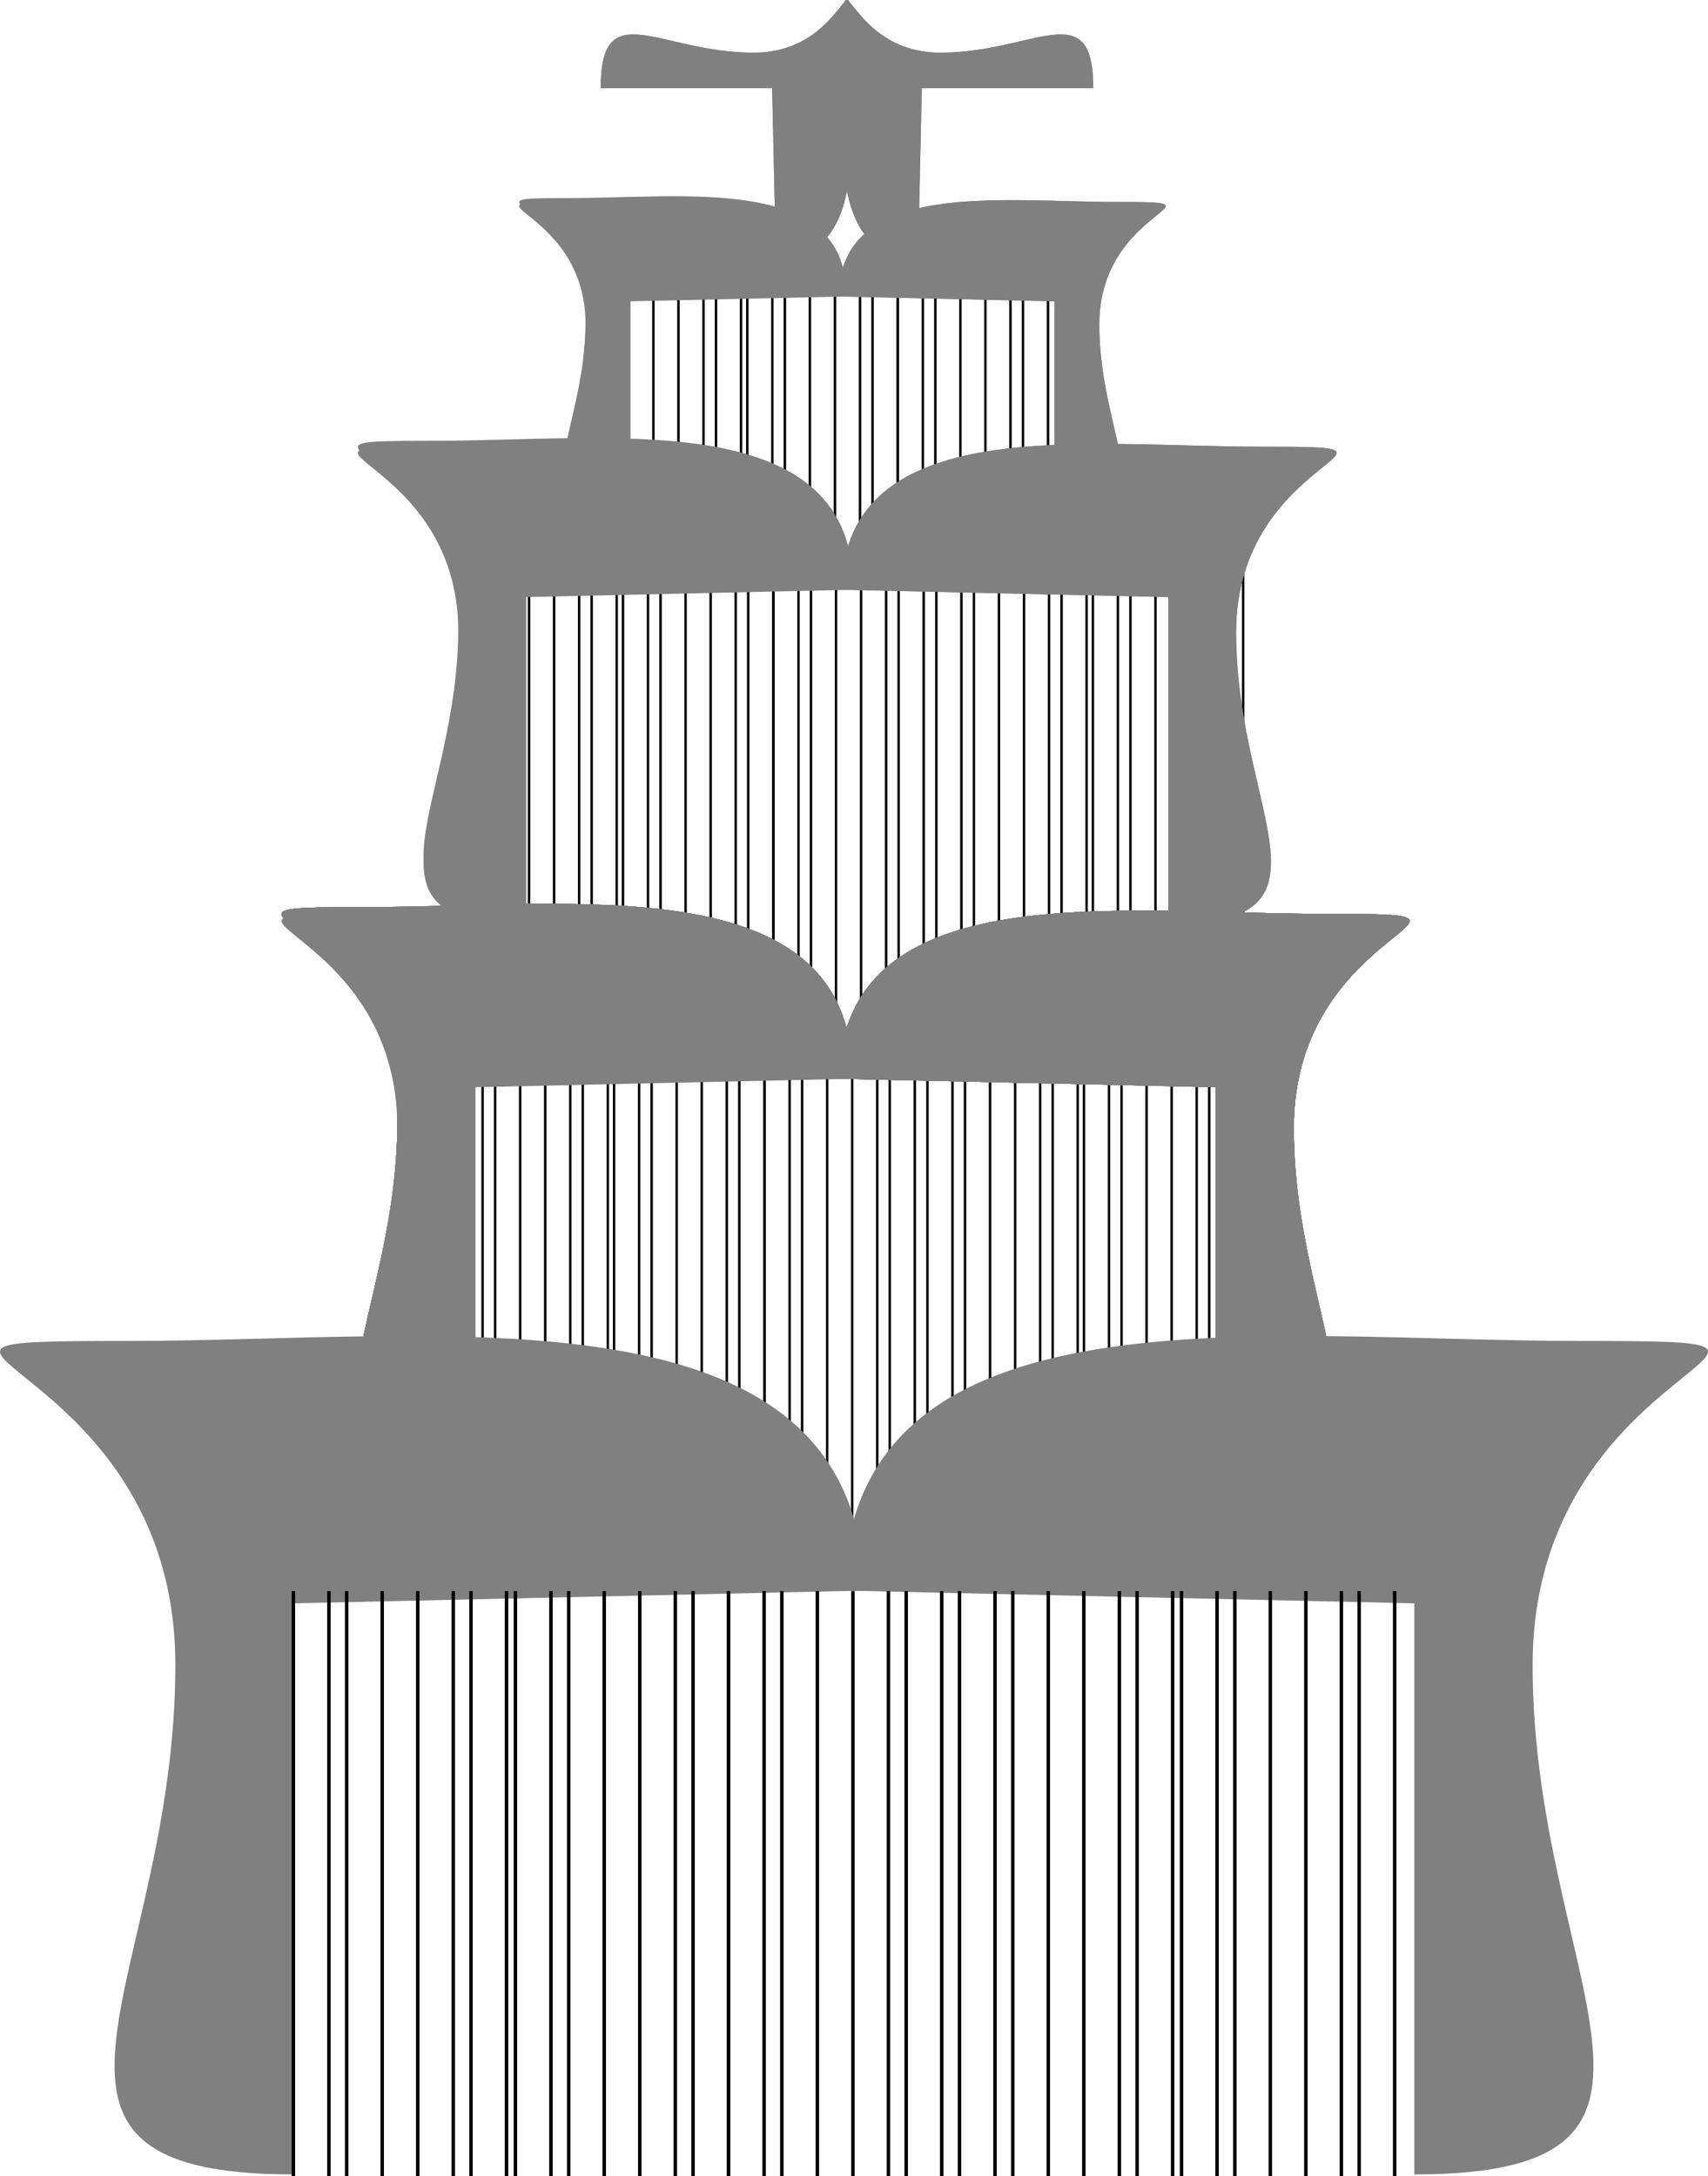 <?xml version="1.0" encoding="UTF-8"?>
<svg version="1.1" viewBox="0 0 654.96 834.22" xml:space="preserve" xmlns="http://www.w3.org/2000/svg">
  
  <g transform="translate(6.923 6.764)">
    <g transform="matrix(.705 0 0 .36 10.725 -195.28)" fill="none" stroke="#000" stroke-width="1pt">
      
        <path d="m296.3 796.93v319.47"/>
        <path d="m309.92 796.93v319.47"/>
        <path d="m316.73 796.93v319.47"/>
        <path d="m330.35 796.93v319.47"/>
        <path d="m343.98 796.93v319.47"/>
        <path d="m357.6 796.93v319.47"/>
        <path d="m364.41 796.93v319.47"/>
        <path d="m378.03 796.93v319.47"/>
      
      <g transform="translate(85.143,-3.0518e-5)">
        <path d="m296.3 796.93v319.47"/>
        <path d="m309.92 796.93v319.47"/>
        <path d="m316.73 796.93v319.47"/>
        <path d="m330.35 796.93v319.47"/>
        <path d="m343.98 796.93v319.47"/>
        <path d="m357.6 796.93v319.47"/>
        <path d="m364.41 796.93v319.47"/>
        <path d="m378.03 796.93v319.47"/>
      </g>
    </g>
    <g transform="matrix(.705 0 0 .36 128.45 -195.28)" fill="none" stroke="#000" stroke-width="1pt">
      <path d="m296.3 796.93v319.47"/>
      <path d="m309.92 796.93v319.47"/>
      <path d="m316.73 796.93v319.47"/>
      <path d="m330.35 796.93v319.47"/>
      <path d="m343.98 796.93v319.47"/>
      <path d="m357.6 796.93v319.47"/>
      <path d="m364.41 796.93v319.47"/>
      <path d="m378.03 796.93v319.47"/>
    </g>
    <g transform="translate(-449.55,-190.72)" fill="none" stroke="#000" stroke-width="1pt">
      <g transform="matrix(.705 0 0 .595 412.6 -79.059)">
        
          <path d="m296.3 796.93v319.47"/>
          <path d="m309.92 796.93v319.47"/>
          <path d="m316.73 796.93v319.47"/>
          <path d="m330.35 796.93v319.47"/>
          <path d="m343.98 796.93v319.47"/>
          <path d="m357.6 796.93v319.47"/>
          <path d="m364.41 796.93v319.47"/>
          <path d="m378.03 796.93v319.47"/>
        
        <g transform="translate(85.143,-3.0518e-5)">
          <path d="m296.3 796.93v319.47"/>
          <path d="m309.92 796.93v319.47"/>
          <path d="m316.73 796.93v319.47"/>
          <path d="m330.35 796.93v319.47"/>
          <path d="m343.98 796.93v319.47"/>
          <path d="m357.6 796.93v319.47"/>
          <path d="m364.41 796.93v319.47"/>
          <path d="m378.03 796.93v319.47"/>
        </g>
      </g>
      <g transform="matrix(.705 0 0 .595 592.79 -79.063)">
        
          <path d="m296.3 796.93v319.47"/>
          <path d="m309.92 796.93v319.47"/>
          <path d="m316.73 796.93v319.47"/>
          <path d="m330.35 796.93v319.47"/>
          <path d="m343.98 796.93v319.47"/>
          <path d="m357.6 796.93v319.47"/>
          <path d="m364.41 796.93v319.47"/>
          <path d="m378.03 796.93v319.47"/>
        
        <g transform="translate(85.143,-3.0518e-5)">
          <path d="m296.3 796.93v319.47"/>
          <path d="m309.92 796.93v319.47"/>
          <path d="m316.73 796.93v319.47"/>
          <path d="m330.35 796.93v319.47"/>
          <path d="m343.98 796.93v319.47"/>
          <path d="m357.6 796.93v319.47"/>
          <path d="m364.41 796.93v319.47"/>
          <path d="m378.03 796.93v319.47"/>
        </g>
      </g>
      <g transform="matrix(.705 0 0 .595 530.32 -79.059)">
        <path d="m296.3 796.93v319.47"/>
        <path d="m309.92 796.93v319.47"/>
        <path d="m316.73 796.93v319.47"/>
        <path d="m330.35 796.93v319.47"/>
        <path d="m343.98 796.93v319.47"/>
        <path d="m357.6 796.93v319.47"/>
        <path d="m364.41 796.93v319.47"/>
        <path d="m378.03 796.93v319.47"/>
      </g>
    </g>
    
      <g transform="matrix(.705 0 0 .595 -40.36 -72.247)" fill="none" stroke="#000" stroke-width="1pt">
        
          <path d="m296.3 796.93v319.47"/>
          <path d="m309.92 796.93v319.47"/>
          <path d="m316.73 796.93v319.47"/>
          <path d="m330.35 796.93v319.47"/>
          <path d="m343.98 796.93v319.47"/>
          <path d="m357.6 796.93v319.47"/>
          <path d="m364.41 796.93v319.47"/>
          <path d="m378.03 796.93v319.47"/>
        
        <g transform="translate(85.143,-3.0518e-5)">
          <path d="m296.3 796.93v319.47"/>
          <path d="m309.92 796.93v319.47"/>
          <path d="m316.73 796.93v319.47"/>
          <path d="m330.35 796.93v319.47"/>
          <path d="m343.98 796.93v319.47"/>
          <path d="m357.6 796.93v319.47"/>
          <path d="m364.41 796.93v319.47"/>
          <path d="m378.03 796.93v319.47"/>
        </g>
      </g>
      <g transform="matrix(.705 0 0 .595 139.83 -72.252)" fill="none" stroke="#000" stroke-width="1pt">
        
          <path d="m296.3 796.93v319.47"/>
          <path d="m309.92 796.93v319.47"/>
          <path d="m316.73 796.93v319.47"/>
          <path d="m330.35 796.93v319.47"/>
          <path d="m343.98 796.93v319.47"/>
          <path d="m357.6 796.93v319.47"/>
          <path d="m364.41 796.93v319.47"/>
          <path d="m378.03 796.93v319.47"/>
        
        <g transform="translate(85.143,-3.0518e-5)">
          <path d="m296.3 796.93v319.47"/>
          <path d="m309.92 796.93v319.47"/>
          <path d="m316.73 796.93v319.47"/>
          <path d="m330.35 796.93v319.47"/>
          <path d="m343.98 796.93v319.47"/>
          <path d="m357.6 796.93v319.47"/>
          <path d="m364.41 796.93v319.47"/>
          <path d="m378.03 796.93v319.47"/>
        </g>
      </g>
      <g transform="matrix(.705 0 0 .595 77.361 -72.247)" fill="none" stroke="#000" stroke-width="1pt">
        <path d="m296.3 796.93v319.47"/>
        <path d="m309.92 796.93v319.47"/>
        <path d="m316.73 796.93v319.47"/>
        <path d="m330.35 796.93v319.47"/>
        <path d="m343.98 796.93v319.47"/>
        <path d="m357.6 796.93v319.47"/>
        <path d="m364.41 796.93v319.47"/>
        <path d="m378.03 796.93v319.47"/>
      </g>
      <path d="m175.41 552c-79.86 0-29.96-49.11-29.96-128.97s-91.588-82.07-11.72-82.07c78.72 0 184.49-15.51 186.25 63.2l-144.57 3.24v144.6z" fill="#808080" fill-rule="evenodd"/>
      <path d="m175.41 552c-79.86 0-29.96-49.11-29.96-128.97s-91.588-82.07-11.72-82.07c78.72 0 184.49-15.51 186.25 63.2l-144.57 3.24v144.6z" fill="#808080" fill-rule="evenodd"/>
      <path d="m459.26 554.61c79.86 0 29.96-49.11 29.96-128.97 0-79.87 91.59-82.08 11.72-82.08-78.72 0-184.49-15.5-186.25 63.21l144.57 3.23v144.61z" fill="#808080" fill-rule="evenodd"/>
      <path d="m459.26 554.61c79.86 0 29.96-49.11 29.96-128.97 0-79.87 91.59-82.08 11.72-82.08-78.72 0-184.49-15.5-186.25 63.21l144.57 3.23v144.61z" fill="#808080" fill-rule="evenodd"/>
      <path d="m175.41 552c-79.86 0-29.96-49.11-29.96-128.97s-91.588-82.07-11.72-82.07c78.72 0 184.49-15.51 186.25 63.2l-144.57 3.24v144.6z" fill="#808080" fill-rule="evenodd"/>
      <path d="m175.41 552c-79.86 0-29.96-49.11-29.96-128.97s-91.588-82.07-11.72-82.07c78.72 0 184.49-15.51 186.25 63.2l-144.57 3.24v144.6z" fill="#808080" fill-rule="evenodd"/>
      <path d="m459.26 554.61c79.86 0 29.96-49.11 29.96-128.97 0-79.87 91.59-82.08 11.72-82.08-78.72 0-184.49-15.5-186.25 63.21l144.57 3.23v144.61z" fill="#808080" fill-rule="evenodd"/>
      <path d="m459.26 554.61c79.86 0 29.96-49.11 29.96-128.97 0-79.87 91.59-82.08 11.72-82.08-78.72 0-184.49-15.5-186.25 63.21l144.57 3.23v144.61z" fill="#808080" fill-rule="evenodd"/>
    
    <path d="m412.31 27.049c0-36.307-22.32-13.622-58.63-13.622s-37.31-41.636-37.31-5.33c0 35.789-7.05 83.873 28.73 84.674l1.47-65.722h65.74z" fill="#808080" fill-rule="evenodd"/>
    <path d="m223.42 27.049c0-36.307 22.32-13.622 58.63-13.622s37.31-41.636 37.31-5.33c0 35.789 7.05 83.873-28.73 84.674l-1.47-65.722h-65.74z" fill="#808080" fill-rule="evenodd"/>
    <path d="m412.31 27.049c0-36.307-22.32-13.622-58.63-13.622s-37.31-41.636-37.31-5.33c0 35.789-7.05 83.873 28.73 84.674l1.47-65.722h65.74z" fill="#808080" fill-rule="evenodd"/>
    <path d="m223.42 27.049c0-36.307 22.32-13.622 58.63-13.622s37.31-41.636 37.31-5.33c0 35.789 7.05 83.873-28.73 84.674l-1.47-65.722h-65.74z" fill="#808080" fill-rule="evenodd"/>
    <path d="m194.84 345.31c-69.29 0-26-42.6-26-111.89s-79.457-71.2-10.17-71.2c68.3 0 160.06-13.45 161.59 54.83l-125.42 2.81v125.45z" fill="#808080" fill-rule="evenodd"/>
    <path d="m194.84 347.57c-69.29 0-25.99-42.6-25.99-111.89s-79.463-71.2-10.18-71.2c68.3 0 160.07-13.45 161.6 54.83l-125.43 2.81v125.45z" fill="#808080" fill-rule="evenodd"/>
    <path d="m441.09 347.57c69.29 0 26-42.6 26-111.89s79.46-71.2 10.17-71.2c-68.3 0-160.06-13.45-161.59 54.83l125.42 2.81v125.45z" fill="#808080" fill-rule="evenodd"/>
    <path d="m441.09 347.57c69.29 0 26-42.6 26-111.89s79.46-71.2 10.17-71.2c-68.3 0-160.06-13.45-161.59 54.83l125.42 2.81v125.45z" fill="#808080" fill-rule="evenodd"/>
    <path d="m234.79 190.11c-45.76 0-17.17-28.14-17.17-73.91 0-45.763-52.48-47.029-6.71-47.029 45.11 0 105.72-8.883 106.73 36.219l-82.85 1.85v82.87z" fill="#808080" fill-rule="evenodd"/>
    <path d="m234.8 191.6c-45.77 0-17.17-28.14-17.17-73.91 0-45.761-52.49-47.028-6.72-47.028 45.11 0 105.72-8.883 106.73 36.218l-82.84 1.86v82.86z" fill="#808080" fill-rule="evenodd"/>
    <path d="m397.45 191.6c45.76 0 17.17-28.14 17.17-73.9 0-45.77 52.48-47.036 6.72-47.036-45.12 0-105.73-8.883-106.74 36.216l82.85 1.86v82.86z" fill="#808080" fill-rule="evenodd"/>
    <path d="m397.45 191.6c45.76 0 17.17-28.14 17.17-73.91 0-45.761 52.48-47.027 6.72-47.027-45.12 0-105.73-8.884-106.74 36.217l82.85 1.86v82.86z" fill="#808080" fill-rule="evenodd"/>
    <path d="m105.68 826.8c-120.91 0-45.36-74.35-45.36-195.26 0-120.92-138.66-124.26-17.751-124.26 119.19 0 279.32-23.47 281.99 95.69l-218.88 4.9v218.93z" fill="#808080" fill-rule="evenodd"/>
    <path d="m535.42 826.8c120.92 0 45.37-74.35 45.37-195.26 0-120.92 138.66-124.26 17.75-124.26-119.19 0-279.33-23.47-281.99 95.69l218.87 4.9v218.93z" fill="#808080" fill-rule="evenodd"/>
    <g transform="matrix(1 0 0 .702 -190.72 43.741)" fill="none" stroke="#000" stroke-width="1pt">
      
        <path d="m296.3 796.93v319.47"/>
        <path d="m309.92 796.93v319.47"/>
        <path d="m316.73 796.93v319.47"/>
        <path d="m330.35 796.93v319.47"/>
        <path d="m343.98 796.93v319.47"/>
        <path d="m357.6 796.93v319.47"/>
        <path d="m364.41 796.93v319.47"/>
        <path d="m378.03 796.93v319.47"/>
      
      <g transform="translate(85.143,-3.0518e-5)">
        <path d="m296.3 796.93v319.47"/>
        <path d="m309.92 796.93v319.47"/>
        <path d="m316.73 796.93v319.47"/>
        <path d="m330.35 796.93v319.47"/>
        <path d="m343.98 796.93v319.47"/>
        <path d="m357.6 796.93v319.47"/>
        <path d="m364.41 796.93v319.47"/>
        <path d="m378.03 796.93v319.47"/>
      </g>
    </g>
    <g transform="matrix(1 0 0 .702 64.708 43.736)" fill="none" stroke="#000" stroke-width="1pt">
      
        <path d="m296.3 796.93v319.47"/>
        <path d="m309.92 796.93v319.47"/>
        <path d="m316.73 796.93v319.47"/>
        <path d="m330.35 796.93v319.47"/>
        <path d="m343.98 796.93v319.47"/>
        <path d="m357.6 796.93v319.47"/>
        <path d="m364.41 796.93v319.47"/>
        <path d="m378.03 796.93v319.47"/>
      
      <g transform="translate(85.143,-3.0518e-5)">
        <path d="m296.3 796.93v319.47"/>
        <path d="m309.92 796.93v319.47"/>
        <path d="m316.73 796.93v319.47"/>
        <path d="m330.35 796.93v319.47"/>
        <path d="m343.98 796.93v319.47"/>
        <path d="m357.6 796.93v319.47"/>
        <path d="m364.41 796.93v319.47"/>
        <path d="m378.03 796.93v319.47"/>
      </g>
    </g>
    <g transform="matrix(1 0 0 .702 -23.846 43.741)" fill="none" stroke="#000" stroke-width="1pt">
      <path d="m296.3 796.93v319.47"/>
      <path d="m309.92 796.93v319.47"/>
      <path d="m316.73 796.93v319.47"/>
      <path d="m330.35 796.93v319.47"/>
      <path d="m343.98 796.93v319.47"/>
      <path d="m357.6 796.93v319.47"/>
      <path d="m364.41 796.93v319.47"/>
      <path d="m378.03 796.93v319.47"/>
    </g>
    <path d="m175.41 552c-79.86 0-29.96-49.11-29.96-128.97s-91.588-82.07-11.72-82.07c78.72 0 184.49-15.51 186.25 63.2l-144.57 3.24v144.6z" fill="#808080" fill-rule="evenodd"/>
    <path d="m175.41 552c-79.86 0-29.96-49.11-29.96-128.97s-91.588-82.07-11.72-82.07c78.72 0 184.49-15.51 186.25 63.2l-144.57 3.24v144.6z" fill="#808080" fill-rule="evenodd"/>
    <path d="m459.26 554.61c79.86 0 29.96-49.11 29.96-128.97 0-79.87 91.59-82.08 11.72-82.08-78.72 0-184.49-15.5-186.25 63.21l144.57 3.23v144.61z" fill="#808080" fill-rule="evenodd"/>
    <path d="m459.26 554.61c79.86 0 29.96-49.11 29.96-128.97 0-79.87 91.59-82.08 11.72-82.08-78.72 0-184.49-15.5-186.25 63.21l144.57 3.23v144.61z" fill="#808080" fill-rule="evenodd"/>
    <path d="m175.41 552c-79.86 0-29.96-49.11-29.96-128.97s-91.588-82.07-11.72-82.07c78.72 0 184.49-15.51 186.25 63.2l-144.57 3.24v144.6z" fill="#808080" fill-rule="evenodd"/>
    <path d="m175.42 554.61c-79.867 0-29.97-49.11-29.97-128.97s-91.585-82.07-11.72-82.07c78.72 0 184.49-15.51 186.26 63.2l-144.57 3.24v144.6z" fill="#808080" fill-rule="evenodd"/>
    <path d="m459.26 554.61c79.86 0 29.96-49.11 29.96-128.97 0-79.87 91.59-82.08 11.72-82.08-78.72 0-184.49-15.5-186.25 63.21l144.57 3.23v144.61z" fill="#808080" fill-rule="evenodd"/>
    <path d="m459.26 554.61c79.86 0 29.96-49.11 29.96-128.97s91.59-82.07 11.72-82.07c-78.72 0-184.49-15.51-186.25 63.2l144.57 3.24v144.6z" fill="#808080" fill-rule="evenodd"/>
  </g>
</svg>
